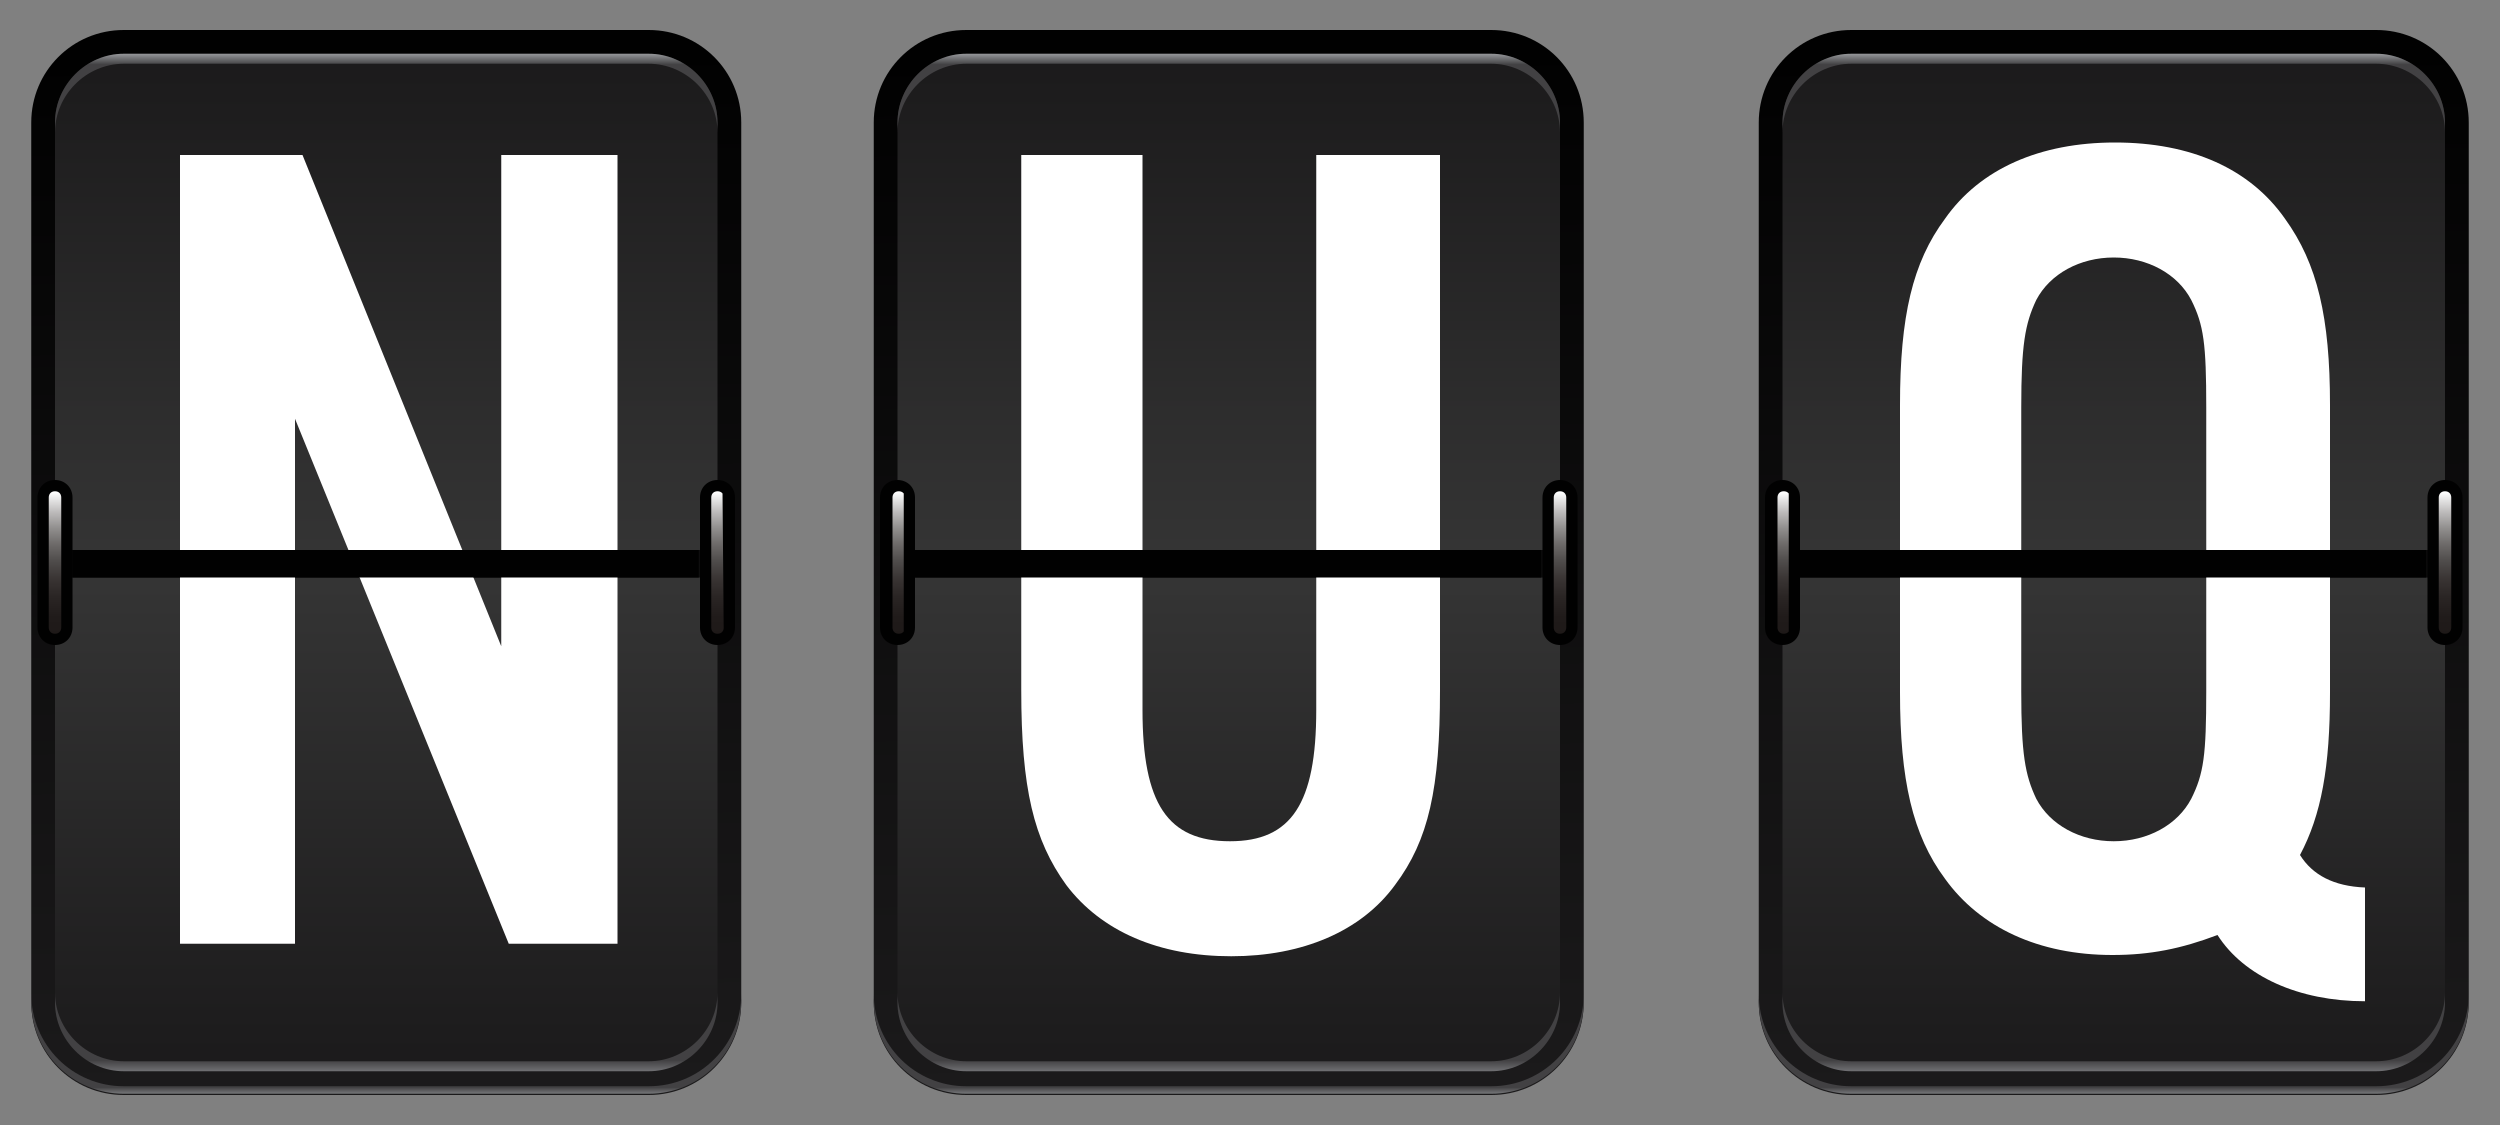 <?xml version="1.0" encoding="utf-8"?>
<!-- Generator: Adobe Illustrator 25.4.1, SVG Export Plug-In . SVG Version: 6.00 Build 0)  -->
<svg version="1.1" id="Layer_1" xmlns="http://www.w3.org/2000/svg" xmlns:xlink="http://www.w3.org/1999/xlink" x="0px" y="0px"
	 viewBox="0 0 200 90" style="enable-background:new 0 0 200 90;" xml:space="preserve">
<rect x="0" y="0" width="200" height="90" fill="#808080" stroke="none"/>
<style type="text/css">
	
		.st0{clip-path:url(#SVGID_00000178886528671163492380000011448957899228244916_);fill:url(#SVGID_00000049189237743718090870000012238605259806135182_);}
	
		.st1{clip-path:url(#SVGID_00000059307014455866157380000014199446185378227628_);fill:url(#SVGID_00000134223984551967080760000004529202615976461738_);}
	
		.st2{clip-path:url(#SVGID_00000008134650251095012460000013334754458864203711_);fill:url(#SVGID_00000109727947022899678630000004506765519509588881_);}
	.st3{clip-path:url(#SVGID_00000181071809823579918560000011905275046572470712_);fill:#010101;}
	
		.st4{clip-path:url(#SVGID_00000046318284681255152240000005746258526241116044_);fill:url(#SVGID_00000179634913803891377100000003749550778627401098_);}
	.st5{clip-path:url(#SVGID_00000055676184821962322910000007172176966822493320_);fill:#010101;}
	
		.st6{clip-path:url(#SVGID_00000014611526815118124510000009405207781167903400_);fill:url(#SVGID_00000088853426286859671970000001927188584710636478_);}
	
		.st7{clip-path:url(#SVGID_00000050650602249707039460000008569591186452126376_);fill:url(#SVGID_00000097491340731556683930000009892262741009761710_);}
	
		.st8{clip-path:url(#SVGID_00000033358681581667639170000005260359335766254758_);fill:url(#SVGID_00000088829394354293403930000004684619835579619206_);}
	
		.st9{clip-path:url(#SVGID_00000173858945664600646130000015869887466065422494_);fill:url(#SVGID_00000178893589926326039060000016075376239642591917_);}
	.st10{clip-path:url(#SVGID_00000157287259096218720040000012174086128690794114_);fill:#FFFFFF;}
	.st11{clip-path:url(#SVGID_00000157287259096218720040000012174086128690794114_);fill:#010101;}
	
		.st12{clip-path:url(#SVGID_00000168106017401123337790000015706009029516764063_);fill:url(#SVGID_00000115493607984736906510000017797369626365318034_);}
	
		.st13{clip-path:url(#SVGID_00000020390549504141229280000008512419925611042701_);fill:url(#SVGID_00000034077559572936871510000013232499176475921554_);}
	
		.st14{clip-path:url(#SVGID_00000024002422560245596040000002116826852786361518_);fill:url(#SVGID_00000150061393649240005610000002699765866488356482_);}
	.st15{clip-path:url(#SVGID_00000017507032034913167860000001887963136364266113_);fill:#010101;}
	
		.st16{clip-path:url(#SVGID_00000115510847711599358110000003817865458943540120_);fill:url(#SVGID_00000001663234057285800200000005717580572107104695_);}
	.st17{clip-path:url(#SVGID_00000183228036087104693410000005977964876424029878_);fill:#010101;}
	
		.st18{clip-path:url(#SVGID_00000137089840198842475060000000590554145933239986_);fill:url(#SVGID_00000115515224033357711810000011125149194040983727_);}
	
		.st19{clip-path:url(#SVGID_00000085245656517512101130000016657293725949538213_);fill:url(#SVGID_00000070113633408927909280000015510692221199430787_);}
	
		.st20{clip-path:url(#SVGID_00000170269881976508104550000007807241818658058687_);fill:url(#SVGID_00000072978619357784342420000007047819140811948942_);}
	
		.st21{clip-path:url(#SVGID_00000122722155089589944980000017127748033979869324_);fill:url(#SVGID_00000067201008161266060840000000985280099456582291_);}
	.st22{clip-path:url(#SVGID_00000124145739148013628420000007401642390926979992_);fill:#FFFFFF;}
	.st23{clip-path:url(#SVGID_00000124145739148013628420000007401642390926979992_);fill:#010101;}
	
		.st24{clip-path:url(#SVGID_00000101822342402786131560000016510713535243425710_);fill:url(#SVGID_00000162319086041824206550000012948054966684365481_);}
	
		.st25{clip-path:url(#SVGID_00000050655691598583776120000005237282402944333720_);fill:url(#SVGID_00000050627988765780029050000010849125522434238354_);}
	
		.st26{clip-path:url(#SVGID_00000071560168114954957230000016191418618382549898_);fill:url(#SVGID_00000044143814500487529510000008561625709385164215_);}
	.st27{clip-path:url(#SVGID_00000173139896760321426250000011874812503561127074_);fill:#010101;}
	
		.st28{clip-path:url(#SVGID_00000132061509723142720590000001817512891430566791_);fill:url(#SVGID_00000124879548202816331830000016259333412581901502_);}
	.st29{clip-path:url(#SVGID_00000104680595874385500550000009024461427444201099_);fill:#010101;}
	
		.st30{clip-path:url(#SVGID_00000000935316389029002310000005698963942301848968_);fill:url(#SVGID_00000037691530056987229520000005614918014058684322_);}
	
		.st31{clip-path:url(#SVGID_00000116209375266996541840000016234938428950650037_);fill:url(#SVGID_00000132768445572726306280000007992114027814283396_);}
	
		.st32{clip-path:url(#SVGID_00000134219277293664207840000015652704246948278406_);fill:url(#SVGID_00000081648072076219320930000001506338021908261823_);}
	
		.st33{clip-path:url(#SVGID_00000116228168552796506660000000333463205767503259_);fill:url(#SVGID_00000063627444353301555070000011498905151049667474_);}
	.st34{clip-path:url(#SVGID_00000119077387935224311600000010359512335272439190_);fill:#FFFFFF;}
	.st35{clip-path:url(#SVGID_00000119077387935224311600000010359512335272439190_);fill:#010101;}
</style>
<g>
	<g>
		<defs>
			<path id="SVGID_1_" d="M9.9,2.4c-4.1,0-7.4,3.3-7.4,7.4v70.4c0,4.1,3.3,7.4,7.4,7.4h42c4.1,0,7.4-3.3,7.4-7.4V9.8
				c0-4.1-3.3-7.4-7.4-7.4H9.9z"/>
		</defs>
		<clipPath id="SVGID_00000113317668663450863220000003064006359888310451_">
			<use xlink:href="#SVGID_1_"  style="overflow:visible;"/>
		</clipPath>
		
			<linearGradient id="SVGID_00000093167352358061454170000014474246386883677349_" gradientUnits="userSpaceOnUse" x1="-1.984" y1="91.032" x2="-1.038" y2="91.032" gradientTransform="matrix(0.993 89.155 89.155 -0.993 -8083.653 270.092)">
			<stop  offset="0" style="stop-color:#010101"/>
			<stop  offset="1.243620e-02" style="stop-color:#010101"/>
			<stop  offset="1" style="stop-color:#1B1A1B"/>
		</linearGradient>
		
			<polygon style="clip-path:url(#SVGID_00000113317668663450863220000003064006359888310451_);fill:url(#SVGID_00000093167352358061454170000014474246386883677349_);" points="
			59.3,1.8 60.2,87.6 2.5,88.2 1.6,2.4 		"/>
	</g>
	<g>
		<defs>
			<path id="SVGID_00000181809668478974596750000002274946970216859315_" d="M9.9,4.3c-3,0-5.5,2.5-5.5,5.5V44h53V9.8
				c0-3-2.5-5.5-5.5-5.5H9.9z"/>
		</defs>
		<clipPath id="SVGID_00000155117325472001229150000016643813337761903777_">
			<use xlink:href="#SVGID_00000181809668478974596750000002274946970216859315_"  style="overflow:visible;"/>
		</clipPath>
		
			<linearGradient id="SVGID_00000141452651149510974250000008115622286656963458_" gradientUnits="userSpaceOnUse" x1="-1.968" y1="91.069" x2="-1.022" y2="91.069" gradientTransform="matrix(0 41.826 41.826 0 -3778.184 86.594)">
			<stop  offset="0" style="stop-color:#1B1A1B"/>
			<stop  offset="2.491230e-03" style="stop-color:#1B1A1B"/>
			<stop  offset="1" style="stop-color:#343434"/>
		</linearGradient>
		
			<rect x="4.4" y="4.3" style="clip-path:url(#SVGID_00000155117325472001229150000016643813337761903777_);fill:url(#SVGID_00000141452651149510974250000008115622286656963458_);" width="53" height="39.7"/>
	</g>
	<g>
		<defs>
			<path id="SVGID_00000071535132010147885100000000676581113332614841_" d="M4.4,46.2v34c0,3,2.5,5.5,5.5,5.5h42
				c3,0,5.5-2.5,5.5-5.5v-34H4.4z"/>
		</defs>
		<clipPath id="SVGID_00000129189018055583412990000011464006661013855670_">
			<use xlink:href="#SVGID_00000071535132010147885100000000676581113332614841_"  style="overflow:visible;"/>
		</clipPath>
		
			<linearGradient id="SVGID_00000119833091036330074790000012251371944523045251_" gradientUnits="userSpaceOnUse" x1="-2.027" y1="91.07" x2="-1.081" y2="91.07" gradientTransform="matrix(0 41.436 41.436 0 -3742.679 130.756)">
			<stop  offset="0" style="stop-color:#343434"/>
			<stop  offset="0.998" style="stop-color:#1B1A1B"/>
			<stop  offset="1" style="stop-color:#1B1A1B"/>
		</linearGradient>
		
			<rect x="4.4" y="46.2" style="clip-path:url(#SVGID_00000129189018055583412990000011464006661013855670_);fill:url(#SVGID_00000119833091036330074790000012251371944523045251_);" width="53" height="39.5"/>
	</g>
	<g>
		<defs>
			<rect id="SVGID_00000050644508658245719100000000574929470057218712_" x="2.5" y="2.4" width="195" height="85.1"/>
		</defs>
		<clipPath id="SVGID_00000154423816659574925920000005301904865325255854_">
			<use xlink:href="#SVGID_00000050644508658245719100000000574929470057218712_"  style="overflow:visible;"/>
		</clipPath>
		<path style="clip-path:url(#SVGID_00000154423816659574925920000005301904865325255854_);fill:#010101;" d="M4.4,51.6L4.4,51.6
			C3.6,51.6,3,51,3,50.2V39.8c0-0.8,0.6-1.4,1.4-1.4s1.4,0.6,1.4,1.4v10.4C5.8,51,5.2,51.6,4.4,51.6"/>
	</g>
	<g>
		<defs>
			<path id="SVGID_00000050646692103039228280000009797303712716379788_" d="M3.9,39.8v10.4c0,0.3,0.2,0.5,0.5,0.5
				c0.3,0,0.5-0.2,0.5-0.5V39.8c0-0.3-0.2-0.5-0.5-0.5C4.1,39.3,3.9,39.5,3.9,39.8"/>
		</defs>
		<clipPath id="SVGID_00000172416890135131400810000008029613506177146543_">
			<use xlink:href="#SVGID_00000050646692103039228280000009797303712716379788_"  style="overflow:visible;"/>
		</clipPath>
		
			<linearGradient id="SVGID_00000013888414175273117580000000046162116377345167_" gradientUnits="userSpaceOnUse" x1="-2.052" y1="91.343" x2="-1.106" y2="91.343" gradientTransform="matrix(4.471880e-02 12.811 12.811 -4.471880e-02 -1165.726 69.754)">
			<stop  offset="0" style="stop-color:#FFFFFF"/>
			<stop  offset="3.265589e-02" style="stop-color:#EDEDED"/>
			<stop  offset="0.131" style="stop-color:#BDBBBB"/>
			<stop  offset="0.234" style="stop-color:#92908F"/>
			<stop  offset="0.34" style="stop-color:#6E6B6A"/>
			<stop  offset="0.45" style="stop-color:#504D4C"/>
			<stop  offset="0.566" style="stop-color:#3A3534"/>
			<stop  offset="0.689" style="stop-color:#2A2524"/>
			<stop  offset="0.825" style="stop-color:#201B1A"/>
			<stop  offset="1" style="stop-color:#1D1817"/>
		</linearGradient>
		
			<polygon style="clip-path:url(#SVGID_00000172416890135131400810000008029613506177146543_);fill:url(#SVGID_00000013888414175273117580000000046162116377345167_);" points="
			4.9,39.3 4.9,50.7 3.9,50.7 3.9,39.3 		"/>
	</g>
	<g>
		<defs>
			<rect id="SVGID_00000153666351121704998830000012207225242405725107_" x="2.5" y="2.4" width="195" height="85.1"/>
		</defs>
		<clipPath id="SVGID_00000124136613716905337190000008473496657220330402_">
			<use xlink:href="#SVGID_00000153666351121704998830000012207225242405725107_"  style="overflow:visible;"/>
		</clipPath>
		<path style="clip-path:url(#SVGID_00000124136613716905337190000008473496657220330402_);fill:#010101;" d="M57.4,51.6L57.4,51.6
			c-0.8,0-1.4-0.6-1.4-1.4V39.8c0-0.8,0.6-1.4,1.4-1.4s1.4,0.6,1.4,1.4v10.4C58.8,51,58.2,51.6,57.4,51.6"/>
	</g>
	<g>
		<defs>
			<path id="SVGID_00000141428007902331336780000002551179215521046147_" d="M56.9,39.8v10.4c0,0.3,0.2,0.5,0.5,0.5s0.5-0.2,0.5-0.5
				V39.8c0-0.3-0.2-0.5-0.5-0.5S56.9,39.5,56.9,39.8"/>
		</defs>
		<clipPath id="SVGID_00000178179811287283039580000010925219106849277621_">
			<use xlink:href="#SVGID_00000141428007902331336780000002551179215521046147_"  style="overflow:visible;"/>
		</clipPath>
		
			<linearGradient id="SVGID_00000137850011790892335860000010771836266534598581_" gradientUnits="userSpaceOnUse" x1="-2.053" y1="91.107" x2="-1.107" y2="91.107" gradientTransform="matrix(4.471880e-02 12.811 12.811 -4.471880e-02 -1109.726 69.754)">
			<stop  offset="0" style="stop-color:#FFFFFF"/>
			<stop  offset="3.265589e-02" style="stop-color:#EDEDED"/>
			<stop  offset="0.131" style="stop-color:#BDBBBB"/>
			<stop  offset="0.234" style="stop-color:#92908F"/>
			<stop  offset="0.34" style="stop-color:#6E6B6A"/>
			<stop  offset="0.45" style="stop-color:#504D4C"/>
			<stop  offset="0.566" style="stop-color:#3A3534"/>
			<stop  offset="0.689" style="stop-color:#2A2524"/>
			<stop  offset="0.825" style="stop-color:#201B1A"/>
			<stop  offset="1" style="stop-color:#1D1817"/>
		</linearGradient>
		
			<polygon style="clip-path:url(#SVGID_00000178179811287283039580000010925219106849277621_);fill:url(#SVGID_00000137850011790892335860000010771836266534598581_);" points="
			57.8,39.3 57.9,50.7 56.9,50.7 56.9,39.3 		"/>
	</g>
	<g>
		<defs>
			<path id="SVGID_00000028312213321340017360000016123481770278850187_" d="M51.9,86.9h-42c-4.1,0-7.4-3.3-7.4-7.4v0.6
				c0,4.1,3.3,7.4,7.4,7.4h42c4.1,0,7.4-3.3,7.4-7.4v-0.6C59.3,83.6,56,86.9,51.9,86.9"/>
		</defs>
		<clipPath id="SVGID_00000114041325269704251040000010661331956810997160_">
			<use xlink:href="#SVGID_00000028312213321340017360000016123481770278850187_"  style="overflow:visible;"/>
		</clipPath>
		
			<linearGradient id="SVGID_00000136378294097636324410000014670443055298381452_" gradientUnits="userSpaceOnUse" x1="-6.101" y1="94.484" x2="-5.155" y2="94.484" gradientTransform="matrix(0 0.827 0.827 0 -47.28 92.034)">
			<stop  offset="0" style="stop-color:#424143"/>
			<stop  offset="0.999" style="stop-color:#929497"/>
			<stop  offset="1" style="stop-color:#929497"/>
		</linearGradient>
		
			<rect x="2.5" y="79.5" style="clip-path:url(#SVGID_00000114041325269704251040000010661331956810997160_);fill:url(#SVGID_00000136378294097636324410000014670443055298381452_);" width="56.8" height="8"/>
	</g>
	<g>
		<defs>
			<path id="SVGID_00000113332610477821809560000005761995214161120930_" d="M9.9,4.3c-3,0-5.5,2.5-5.5,5.5v0.8c0-3,2.5-5.5,5.5-5.5
				h42c3,0,5.5,2.5,5.5,5.5V9.8c0-3-2.5-5.5-5.5-5.5H9.9z"/>
		</defs>
		<clipPath id="SVGID_00000088828269927424178860000010169814382212183953_">
			<use xlink:href="#SVGID_00000113332610477821809560000005761995214161120930_"  style="overflow:visible;"/>
		</clipPath>
		
			<linearGradient id="SVGID_00000146462846760384232400000001723833861814590358_" gradientUnits="userSpaceOnUse" x1="-0.51" y1="94.259" x2="0.436" y2="94.259" gradientTransform="matrix(0 0.884 0.884 0 -52.477 4.783)">
			<stop  offset="0" style="stop-color:#929497"/>
			<stop  offset="2.491230e-03" style="stop-color:#929497"/>
			<stop  offset="0.997" style="stop-color:#424143"/>
			<stop  offset="1" style="stop-color:#424143"/>
		</linearGradient>
		
			<rect x="4.4" y="4.3" style="clip-path:url(#SVGID_00000088828269927424178860000010169814382212183953_);fill:url(#SVGID_00000146462846760384232400000001723833861814590358_);" width="53" height="6.3"/>
	</g>
	<g>
		<defs>
			<path id="SVGID_00000096052664842769412710000006339034474334769303_" d="M51.9,84.9h-42c-3,0-5.5-2.5-5.5-5.5v0.8
				c0,3,2.5,5.5,5.5,5.5h42c3,0,5.5-2.5,5.5-5.5v-0.8C57.4,82.4,54.9,84.9,51.9,84.9"/>
		</defs>
		<clipPath id="SVGID_00000164492608898532306450000000841271673896944311_">
			<use xlink:href="#SVGID_00000096052664842769412710000006339034474334769303_"  style="overflow:visible;"/>
		</clipPath>
		
			<linearGradient id="SVGID_00000073718323442674840320000009791954994264437135_" gradientUnits="userSpaceOnUse" x1="1.751" y1="94.259" x2="2.697" y2="94.259" gradientTransform="matrix(0 -0.884 0.884 0 -52.478 87.216)">
			<stop  offset="0" style="stop-color:#6E6E71"/>
			<stop  offset="3.946110e-03" style="stop-color:#6E6E71"/>
			<stop  offset="0.997" style="stop-color:#424143"/>
			<stop  offset="1" style="stop-color:#424143"/>
		</linearGradient>
		
			<rect x="4.4" y="79.4" style="clip-path:url(#SVGID_00000164492608898532306450000000841271673896944311_);fill:url(#SVGID_00000073718323442674840320000009791954994264437135_);" width="53" height="6.3"/>
	</g>
	<g>
		<defs>
			<rect id="SVGID_00000072963316352373547890000004209322422329010817_" x="2.5" y="2.4" width="195" height="85.1"/>
		</defs>
		<clipPath id="SVGID_00000066497795680835509870000003013487066765486220_">
			<use xlink:href="#SVGID_00000072963316352373547890000004209322422329010817_"  style="overflow:visible;"/>
		</clipPath>
		<polygon style="clip-path:url(#SVGID_00000066497795680835509870000003013487066765486220_);fill:#FFFFFF;" points="49.4,75.5 
			40.7,75.5 23.6,33.5 23.6,75.5 14.4,75.5 14.4,12.4 24.2,12.4 40.1,51.7 40.1,12.4 49.4,12.4 		"/>
		
			<rect x="5.8" y="44" style="clip-path:url(#SVGID_00000066497795680835509870000003013487066765486220_);fill:#010101;" width="50.1" height="2.2"/>
	</g>
	<g>
		<defs>
			<path id="SVGID_00000049912086237071765460000003293311764790404537_" d="M148.1,2.4c-4.1,0-7.4,3.3-7.4,7.4v70.4
				c0,4.1,3.3,7.4,7.4,7.4h42c4.1,0,7.4-3.3,7.4-7.4V9.8c0-4.1-3.3-7.4-7.4-7.4H148.1z"/>
		</defs>
		<clipPath id="SVGID_00000016782223922869448090000007239623210721664657_">
			<use xlink:href="#SVGID_00000049912086237071765460000003293311764790404537_"  style="overflow:visible;"/>
		</clipPath>
		
			<linearGradient id="SVGID_00000155109525650711950690000011748518073918984834_" gradientUnits="userSpaceOnUse" x1="-1.985" y1="90.944" x2="-1.039" y2="90.944" gradientTransform="matrix(0.993 89.155 89.155 -0.993 -7937.54 270.092)">
			<stop  offset="0" style="stop-color:#010101"/>
			<stop  offset="1.243620e-02" style="stop-color:#010101"/>
			<stop  offset="1" style="stop-color:#1B1A1B"/>
		</linearGradient>
		
			<polygon style="clip-path:url(#SVGID_00000016782223922869448090000007239623210721664657_);fill:url(#SVGID_00000155109525650711950690000011748518073918984834_);" points="
			197.5,1.8 198.4,87.6 140.7,88.2 139.8,2.4 		"/>
	</g>
	<g>
		<defs>
			<path id="SVGID_00000127748995091579141380000003820639342725714062_" d="M148.1,4.3c-3,0-5.5,2.5-5.5,5.5V44h53V9.8
				c0-3-2.5-5.5-5.5-5.5H148.1z"/>
		</defs>
		<clipPath id="SVGID_00000103966108966792647400000016662418170889377699_">
			<use xlink:href="#SVGID_00000127748995091579141380000003820639342725714062_"  style="overflow:visible;"/>
		</clipPath>
		
			<linearGradient id="SVGID_00000106840367352674542320000006031359962011504021_" gradientUnits="userSpaceOnUse" x1="-1.968" y1="90.881" x2="-1.022" y2="90.881" gradientTransform="matrix(0 41.826 41.826 0 -3632.071 86.594)">
			<stop  offset="0" style="stop-color:#1B1A1B"/>
			<stop  offset="2.491230e-03" style="stop-color:#1B1A1B"/>
			<stop  offset="1" style="stop-color:#343434"/>
		</linearGradient>
		
			<rect x="142.6" y="4.3" style="clip-path:url(#SVGID_00000103966108966792647400000016662418170889377699_);fill:url(#SVGID_00000106840367352674542320000006031359962011504021_);" width="53" height="39.7"/>
	</g>
	<g>
		<defs>
			<path id="SVGID_00000170238588316577496440000013394702312198298268_" d="M142.6,46.2v34c0,3,2.5,5.5,5.5,5.5h42
				c3,0,5.5-2.5,5.5-5.5v-34H142.6z"/>
		</defs>
		<clipPath id="SVGID_00000085971574775483366210000005461515577303905960_">
			<use xlink:href="#SVGID_00000170238588316577496440000013394702312198298268_"  style="overflow:visible;"/>
		</clipPath>
		
			<linearGradient id="SVGID_00000099635453945798914710000010885942333782850985_" gradientUnits="userSpaceOnUse" x1="-2.027" y1="90.879" x2="-1.081" y2="90.879" gradientTransform="matrix(0 41.436 41.436 0 -3596.566 130.756)">
			<stop  offset="0" style="stop-color:#343434"/>
			<stop  offset="0.998" style="stop-color:#1B1A1B"/>
			<stop  offset="1" style="stop-color:#1B1A1B"/>
		</linearGradient>
		
			<rect x="142.6" y="46.2" style="clip-path:url(#SVGID_00000085971574775483366210000005461515577303905960_);fill:url(#SVGID_00000099635453945798914710000010885942333782850985_);" width="53" height="39.5"/>
	</g>
	<g>
		<defs>
			<rect id="SVGID_00000104686586132913664050000017505661655984993970_" x="2.5" y="2.4" width="195" height="85.1"/>
		</defs>
		<clipPath id="SVGID_00000146463834446267655790000006534760231405374639_">
			<use xlink:href="#SVGID_00000104686586132913664050000017505661655984993970_"  style="overflow:visible;"/>
		</clipPath>
		<path style="clip-path:url(#SVGID_00000146463834446267655790000006534760231405374639_);fill:#010101;" d="M142.6,51.6
			L142.6,51.6c-0.8,0-1.4-0.6-1.4-1.4V39.8c0-0.8,0.6-1.4,1.4-1.4c0.8,0,1.4,0.6,1.4,1.4v10.4C144,51,143.4,51.6,142.6,51.6"/>
	</g>
	<g>
		<defs>
			<path id="SVGID_00000005255543948517326480000013820116364137443760_" d="M142.2,39.8v10.4c0,0.3,0.2,0.5,0.5,0.5
				c0.3,0,0.5-0.2,0.5-0.5V39.8c0-0.3-0.2-0.5-0.5-0.5C142.4,39.3,142.2,39.5,142.2,39.8"/>
		</defs>
		<clipPath id="SVGID_00000144337064050931816870000005257733353274534557_">
			<use xlink:href="#SVGID_00000005255543948517326480000013820116364137443760_"  style="overflow:visible;"/>
		</clipPath>
		
			<linearGradient id="SVGID_00000013166556871314212960000013797379938410943635_" gradientUnits="userSpaceOnUse" x1="-2.054" y1="90.728" x2="-1.108" y2="90.728" gradientTransform="matrix(4.471880e-02 12.811 12.811 -4.471880e-02 -1019.614 69.754)">
			<stop  offset="0" style="stop-color:#FFFFFF"/>
			<stop  offset="3.265589e-02" style="stop-color:#EDEDED"/>
			<stop  offset="0.131" style="stop-color:#BDBBBB"/>
			<stop  offset="0.234" style="stop-color:#92908F"/>
			<stop  offset="0.34" style="stop-color:#6E6B6A"/>
			<stop  offset="0.45" style="stop-color:#504D4C"/>
			<stop  offset="0.566" style="stop-color:#3A3534"/>
			<stop  offset="0.689" style="stop-color:#2A2524"/>
			<stop  offset="0.825" style="stop-color:#201B1A"/>
			<stop  offset="1" style="stop-color:#1D1817"/>
		</linearGradient>
		
			<polygon style="clip-path:url(#SVGID_00000144337064050931816870000005257733353274534557_);fill:url(#SVGID_00000013166556871314212960000013797379938410943635_);" points="
			143.1,39.3 143.1,50.7 142.2,50.7 142.1,39.3 		"/>
	</g>
	<g>
		<defs>
			<rect id="SVGID_00000090978057595085635560000018037720223942098623_" x="2.5" y="2.4" width="195" height="85.1"/>
		</defs>
		<clipPath id="SVGID_00000139991164479768939310000007577421422153428130_">
			<use xlink:href="#SVGID_00000090978057595085635560000018037720223942098623_"  style="overflow:visible;"/>
		</clipPath>
		<path style="clip-path:url(#SVGID_00000139991164479768939310000007577421422153428130_);fill:#010101;" d="M195.6,51.6
			L195.6,51.6c-0.8,0-1.4-0.6-1.4-1.4V39.8c0-0.8,0.6-1.4,1.4-1.4c0.8,0,1.4,0.6,1.4,1.4v10.4C197,51,196.4,51.6,195.6,51.6"/>
	</g>
	<g>
		<defs>
			<path id="SVGID_00000120544394256381088300000013572309701873686935_" d="M195.1,39.8v10.4c0,0.3,0.2,0.5,0.5,0.5
				c0.3,0,0.5-0.2,0.5-0.5V39.8c0-0.3-0.2-0.5-0.5-0.5C195.3,39.3,195.1,39.5,195.1,39.8"/>
		</defs>
		<clipPath id="SVGID_00000060715219832713708330000001706554959680537482_">
			<use xlink:href="#SVGID_00000120544394256381088300000013572309701873686935_"  style="overflow:visible;"/>
		</clipPath>
		
			<linearGradient id="SVGID_00000147915585782580074400000001925091056947238335_" gradientUnits="userSpaceOnUse" x1="-2.055" y1="90.493" x2="-1.109" y2="90.493" gradientTransform="matrix(4.471880e-02 12.811 12.811 -4.471880e-02 -963.614 69.754)">
			<stop  offset="0" style="stop-color:#FFFFFF"/>
			<stop  offset="3.265589e-02" style="stop-color:#EDEDED"/>
			<stop  offset="0.131" style="stop-color:#BDBBBB"/>
			<stop  offset="0.234" style="stop-color:#92908F"/>
			<stop  offset="0.34" style="stop-color:#6E6B6A"/>
			<stop  offset="0.45" style="stop-color:#504D4C"/>
			<stop  offset="0.566" style="stop-color:#3A3534"/>
			<stop  offset="0.689" style="stop-color:#2A2524"/>
			<stop  offset="0.825" style="stop-color:#201B1A"/>
			<stop  offset="1" style="stop-color:#1D1817"/>
		</linearGradient>
		
			<polygon style="clip-path:url(#SVGID_00000060715219832713708330000001706554959680537482_);fill:url(#SVGID_00000147915585782580074400000001925091056947238335_);" points="
			196.1,39.3 196.1,50.7 195.1,50.7 195.1,39.3 		"/>
	</g>
	<g>
		<defs>
			<path id="SVGID_00000155850925987758643890000000339303013999650209_" d="M190.1,86.9h-42c-4.1,0-7.4-3.3-7.4-7.4v0.6
				c0,4.1,3.3,7.4,7.4,7.4h42c4.1,0,7.4-3.3,7.4-7.4v-0.6C197.5,83.6,194.2,86.9,190.1,86.9"/>
		</defs>
		<clipPath id="SVGID_00000180339397122287623710000005603474818910231724_">
			<use xlink:href="#SVGID_00000155850925987758643890000000339303013999650209_"  style="overflow:visible;"/>
		</clipPath>
		
			<linearGradient id="SVGID_00000069393941752033292560000009916750514059809983_" gradientUnits="userSpaceOnUse" x1="-6.101" y1="84.961" x2="-5.155" y2="84.961" gradientTransform="matrix(0 0.827 0.827 0 98.833 92.034)">
			<stop  offset="0" style="stop-color:#424143"/>
			<stop  offset="0.999" style="stop-color:#929497"/>
			<stop  offset="1" style="stop-color:#929497"/>
		</linearGradient>
		
			<rect x="140.7" y="79.5" style="clip-path:url(#SVGID_00000180339397122287623710000005603474818910231724_);fill:url(#SVGID_00000069393941752033292560000009916750514059809983_);" width="56.8" height="8"/>
	</g>
	<g>
		<defs>
			<path id="SVGID_00000019654229690988681700000006377013098974025626_" d="M148.1,4.3c-3,0-5.5,2.5-5.5,5.5v0.8
				c0-3,2.5-5.5,5.5-5.5h42c3,0,5.5,2.5,5.5,5.5V9.8c0-3-2.5-5.5-5.5-5.5H148.1z"/>
		</defs>
		<clipPath id="SVGID_00000005972751185925436050000016183778427813582748_">
			<use xlink:href="#SVGID_00000019654229690988681700000006377013098974025626_"  style="overflow:visible;"/>
		</clipPath>
		
			<linearGradient id="SVGID_00000074423261804852331030000001857702163655525035_" gradientUnits="userSpaceOnUse" x1="-0.51" y1="85.351" x2="0.436" y2="85.351" gradientTransform="matrix(0 0.884 0.884 0 93.635 4.783)">
			<stop  offset="0" style="stop-color:#929497"/>
			<stop  offset="2.491230e-03" style="stop-color:#929497"/>
			<stop  offset="0.997" style="stop-color:#424143"/>
			<stop  offset="1" style="stop-color:#424143"/>
		</linearGradient>
		
			<rect x="142.6" y="4.3" style="clip-path:url(#SVGID_00000005972751185925436050000016183778427813582748_);fill:url(#SVGID_00000074423261804852331030000001857702163655525035_);" width="53" height="6.3"/>
	</g>
	<g>
		<defs>
			<path id="SVGID_00000116919036510730427910000008689488789925332883_" d="M190.1,84.9h-42c-3,0-5.5-2.5-5.5-5.5v0.8
				c0,3,2.5,5.5,5.5,5.5h42c3,0,5.5-2.5,5.5-5.5v-0.8C195.6,82.4,193.1,84.9,190.1,84.9"/>
		</defs>
		<clipPath id="SVGID_00000017480784217182581730000012249370760080798392_">
			<use xlink:href="#SVGID_00000116919036510730427910000008689488789925332883_"  style="overflow:visible;"/>
		</clipPath>
		
			<linearGradient id="SVGID_00000078029423179032251160000017440746350980746924_" gradientUnits="userSpaceOnUse" x1="1.751" y1="85.352" x2="2.697" y2="85.352" gradientTransform="matrix(0 -0.884 0.884 0 93.634 87.216)">
			<stop  offset="0" style="stop-color:#6E6E71"/>
			<stop  offset="3.946110e-03" style="stop-color:#6E6E71"/>
			<stop  offset="0.997" style="stop-color:#424143"/>
			<stop  offset="1" style="stop-color:#424143"/>
		</linearGradient>
		
			<rect x="142.6" y="79.4" style="clip-path:url(#SVGID_00000017480784217182581730000012249370760080798392_);fill:url(#SVGID_00000078029423179032251160000017440746350980746924_);" width="53" height="6.3"/>
	</g>
	<g>
		<defs>
			<rect id="SVGID_00000085949808847726604250000015466763624227174557_" x="2.5" y="2.4" width="195" height="85.1"/>
		</defs>
		<clipPath id="SVGID_00000126281656981048306740000010745926794741995437_">
			<use xlink:href="#SVGID_00000085949808847726604250000015466763624227174557_"  style="overflow:visible;"/>
		</clipPath>
		<path style="clip-path:url(#SVGID_00000126281656981048306740000010745926794741995437_);fill:#FFFFFF;" d="M189.2,80.1
			c-5.3,0-9.7-2-11.8-5.3c-2.9,1.1-5.4,1.6-8.4,1.6c-5.9,0-10.6-2.2-13.4-6.1c-2.6-3.5-3.6-7.9-3.6-14.9v-23c0-7.1,1-11.4,3.6-14.9
			c2.8-4,7.6-6.1,13.6-6.1c6.1,0,10.8,2.1,13.6,6.1c2.6,3.6,3.6,7.9,3.6,14.9v23c0,6-0.7,9.8-2.4,13c1,1.6,2.7,2.5,5.2,2.6V80.1z
			 M161.7,55.3c0,5,0.3,6.7,1.2,8.6c1.1,2.1,3.5,3.4,6.2,3.4c2.7,0,5.1-1.3,6.2-3.4c1-2,1.2-3.5,1.2-8.6V32.6c0-5.1-0.2-6.6-1.2-8.6
			c-1.1-2.1-3.5-3.4-6.2-3.4c-2.7,0-5.1,1.3-6.2,3.4c-0.9,1.9-1.2,3.6-1.2,8.6V55.3z"/>
		
			<rect x="144" y="44" style="clip-path:url(#SVGID_00000126281656981048306740000010745926794741995437_);fill:#010101;" width="50.1" height="2.2"/>
	</g>
	<g>
		<defs>
			<path id="SVGID_00000082350902554335686730000005887765087784555139_" d="M77.3,2.4c-4.1,0-7.4,3.3-7.4,7.4v70.4
				c0,4.1,3.3,7.4,7.4,7.4h42c4.1,0,7.4-3.3,7.4-7.4V9.8c0-4.1-3.3-7.4-7.4-7.4H77.3z"/>
		</defs>
		<clipPath id="SVGID_00000134940428502062675520000002098988632627830436_">
			<use xlink:href="#SVGID_00000082350902554335686730000005887765087784555139_"  style="overflow:visible;"/>
		</clipPath>
		
			<linearGradient id="SVGID_00000001661464323850179060000013156389608230338706_" gradientUnits="userSpaceOnUse" x1="-1.984" y1="90.989" x2="-1.038" y2="90.989" gradientTransform="matrix(0.993 89.155 89.155 -0.993 -8012.378 270.092)">
			<stop  offset="0" style="stop-color:#010101"/>
			<stop  offset="1.243620e-02" style="stop-color:#010101"/>
			<stop  offset="1" style="stop-color:#1B1A1B"/>
		</linearGradient>
		
			<polygon style="clip-path:url(#SVGID_00000134940428502062675520000002098988632627830436_);fill:url(#SVGID_00000001661464323850179060000013156389608230338706_);" points="
			126.7,1.8 127.6,87.6 69.9,88.2 69,2.4 		"/>
	</g>
	<g>
		<defs>
			<path id="SVGID_00000081623922970609095650000001729879197841853328_" d="M77.3,4.3c-3,0-5.5,2.5-5.5,5.5V44h53V9.8
				c0-3-2.5-5.5-5.5-5.5H77.3z"/>
		</defs>
		<clipPath id="SVGID_00000015332179650823279170000015364298901544368305_">
			<use xlink:href="#SVGID_00000081623922970609095650000001729879197841853328_"  style="overflow:visible;"/>
		</clipPath>
		
			<linearGradient id="SVGID_00000143588695590555094990000013911842646288518546_" gradientUnits="userSpaceOnUse" x1="-1.968" y1="90.977" x2="-1.022" y2="90.977" gradientTransform="matrix(0 41.826 41.826 0 -3706.909 86.594)">
			<stop  offset="0" style="stop-color:#1B1A1B"/>
			<stop  offset="2.491230e-03" style="stop-color:#1B1A1B"/>
			<stop  offset="1" style="stop-color:#343434"/>
		</linearGradient>
		
			<rect x="71.8" y="4.3" style="clip-path:url(#SVGID_00000015332179650823279170000015364298901544368305_);fill:url(#SVGID_00000143588695590555094990000013911842646288518546_);" width="53" height="39.7"/>
	</g>
	<g>
		<defs>
			<path id="SVGID_00000061457216102992254820000001367404000221605817_" d="M71.8,46.2v34c0,3,2.5,5.5,5.5,5.5h42
				c3,0,5.5-2.5,5.5-5.5v-34H71.8z"/>
		</defs>
		<clipPath id="SVGID_00000154410992950960712360000009743164200782345143_">
			<use xlink:href="#SVGID_00000061457216102992254820000001367404000221605817_"  style="overflow:visible;"/>
		</clipPath>
		
			<linearGradient id="SVGID_00000092458123493872104710000011939214831560236722_" gradientUnits="userSpaceOnUse" x1="-2.027" y1="90.977" x2="-1.081" y2="90.977" gradientTransform="matrix(0 41.436 41.436 0 -3671.405 130.756)">
			<stop  offset="0" style="stop-color:#343434"/>
			<stop  offset="0.998" style="stop-color:#1B1A1B"/>
			<stop  offset="1" style="stop-color:#1B1A1B"/>
		</linearGradient>
		
			<rect x="71.8" y="46.2" style="clip-path:url(#SVGID_00000154410992950960712360000009743164200782345143_);fill:url(#SVGID_00000092458123493872104710000011939214831560236722_);" width="53" height="39.5"/>
	</g>
	<g>
		<defs>
			<rect id="SVGID_00000182488696010869253780000012671348950904365995_" x="2.5" y="2.4" width="195" height="85.1"/>
		</defs>
		<clipPath id="SVGID_00000008843048652239607560000017517359451095620504_">
			<use xlink:href="#SVGID_00000182488696010869253780000012671348950904365995_"  style="overflow:visible;"/>
		</clipPath>
		<path style="clip-path:url(#SVGID_00000008843048652239607560000017517359451095620504_);fill:#010101;" d="M71.8,51.6L71.8,51.6
			c-0.8,0-1.4-0.6-1.4-1.4V39.8c0-0.8,0.6-1.4,1.4-1.4s1.4,0.6,1.4,1.4v10.4C73.2,51,72.6,51.6,71.8,51.6"/>
	</g>
	<g>
		<defs>
			<path id="SVGID_00000008146768379450637640000003904148324847180968_" d="M71.4,39.8v10.4c0,0.3,0.2,0.5,0.5,0.5
				c0.3,0,0.5-0.2,0.5-0.5V39.8c0-0.3-0.2-0.5-0.5-0.5C71.6,39.3,71.4,39.5,71.4,39.8"/>
		</defs>
		<clipPath id="SVGID_00000034054882615147817430000014449003703568683166_">
			<use xlink:href="#SVGID_00000008146768379450637640000003904148324847180968_"  style="overflow:visible;"/>
		</clipPath>
		
			<linearGradient id="SVGID_00000116234473970251419710000003085589858786859687_" gradientUnits="userSpaceOnUse" x1="-2.053" y1="91.043" x2="-1.107" y2="91.043" gradientTransform="matrix(4.471880e-02 12.811 12.811 -4.471880e-02 -1094.452 69.754)">
			<stop  offset="0" style="stop-color:#FFFFFF"/>
			<stop  offset="3.265589e-02" style="stop-color:#EDEDED"/>
			<stop  offset="0.131" style="stop-color:#BDBBBB"/>
			<stop  offset="0.234" style="stop-color:#92908F"/>
			<stop  offset="0.34" style="stop-color:#6E6B6A"/>
			<stop  offset="0.45" style="stop-color:#504D4C"/>
			<stop  offset="0.566" style="stop-color:#3A3534"/>
			<stop  offset="0.689" style="stop-color:#2A2524"/>
			<stop  offset="0.825" style="stop-color:#201B1A"/>
			<stop  offset="1" style="stop-color:#1D1817"/>
		</linearGradient>
		
			<polygon style="clip-path:url(#SVGID_00000034054882615147817430000014449003703568683166_);fill:url(#SVGID_00000116234473970251419710000003085589858786859687_);" points="
			72.3,39.3 72.3,50.7 71.4,50.7 71.3,39.3 		"/>
	</g>
	<g>
		<defs>
			<rect id="SVGID_00000013171786237172927720000007389616322002836407_" x="2.5" y="2.4" width="195" height="85.1"/>
		</defs>
		<clipPath id="SVGID_00000119823246155624870450000012361968534554757044_">
			<use xlink:href="#SVGID_00000013171786237172927720000007389616322002836407_"  style="overflow:visible;"/>
		</clipPath>
		<path style="clip-path:url(#SVGID_00000119823246155624870450000012361968534554757044_);fill:#010101;" d="M124.8,51.6
			L124.8,51.6c-0.8,0-1.4-0.6-1.4-1.4V39.8c0-0.8,0.6-1.4,1.4-1.4c0.8,0,1.4,0.6,1.4,1.4v10.4C126.2,51,125.6,51.6,124.8,51.6"/>
	</g>
	<g>
		<defs>
			<path id="SVGID_00000023993581282660489430000013454166646573018782_" d="M124.3,39.8v10.4c0,0.3,0.2,0.5,0.5,0.5
				c0.3,0,0.5-0.2,0.5-0.5V39.8c0-0.3-0.2-0.5-0.5-0.5C124.5,39.3,124.3,39.5,124.3,39.8"/>
		</defs>
		<clipPath id="SVGID_00000044140230413442964660000011941065796875735224_">
			<use xlink:href="#SVGID_00000023993581282660489430000013454166646573018782_"  style="overflow:visible;"/>
		</clipPath>
		
			<linearGradient id="SVGID_00000023960283713151496040000006270363101712903596_" gradientUnits="userSpaceOnUse" x1="-2.054" y1="90.808" x2="-1.108" y2="90.808" gradientTransform="matrix(4.471880e-02 12.811 12.811 -4.471880e-02 -1038.452 69.754)">
			<stop  offset="0" style="stop-color:#FFFFFF"/>
			<stop  offset="3.265589e-02" style="stop-color:#EDEDED"/>
			<stop  offset="0.131" style="stop-color:#BDBBBB"/>
			<stop  offset="0.234" style="stop-color:#92908F"/>
			<stop  offset="0.34" style="stop-color:#6E6B6A"/>
			<stop  offset="0.45" style="stop-color:#504D4C"/>
			<stop  offset="0.566" style="stop-color:#3A3534"/>
			<stop  offset="0.689" style="stop-color:#2A2524"/>
			<stop  offset="0.825" style="stop-color:#201B1A"/>
			<stop  offset="1" style="stop-color:#1D1817"/>
		</linearGradient>
		
			<polygon style="clip-path:url(#SVGID_00000044140230413442964660000011941065796875735224_);fill:url(#SVGID_00000023960283713151496040000006270363101712903596_);" points="
			125.3,39.3 125.3,50.7 124.3,50.7 124.3,39.3 		"/>
	</g>
	<g>
		<defs>
			<path id="SVGID_00000144317402921490836380000009999473154929617804_" d="M119.3,86.9h-42c-4.1,0-7.4-3.3-7.4-7.4v0.6
				c0,4.1,3.3,7.4,7.4,7.4h42c4.1,0,7.4-3.3,7.4-7.4v-0.6C126.7,83.6,123.4,86.9,119.3,86.9"/>
		</defs>
		<clipPath id="SVGID_00000044884696681881647840000015706409904602650253_">
			<use xlink:href="#SVGID_00000144317402921490836380000009999473154929617804_"  style="overflow:visible;"/>
		</clipPath>
		
			<linearGradient id="SVGID_00000121968369447599597160000003388889629520871585_" gradientUnits="userSpaceOnUse" x1="-6.101" y1="89.839" x2="-5.155" y2="89.839" gradientTransform="matrix(0 0.827 0.827 0 23.994 92.034)">
			<stop  offset="0" style="stop-color:#424143"/>
			<stop  offset="0.999" style="stop-color:#929497"/>
			<stop  offset="1" style="stop-color:#929497"/>
		</linearGradient>
		
			<rect x="69.9" y="79.5" style="clip-path:url(#SVGID_00000044884696681881647840000015706409904602650253_);fill:url(#SVGID_00000121968369447599597160000003388889629520871585_);" width="56.8" height="8"/>
	</g>
	<g>
		<defs>
			<path id="SVGID_00000148628254901785540580000004856735280939045792_" d="M77.3,4.3c-3,0-5.5,2.5-5.5,5.5v0.8
				c0-3,2.5-5.5,5.5-5.5h42c3,0,5.5,2.5,5.5,5.5V9.8c0-3-2.5-5.5-5.5-5.5H77.3z"/>
		</defs>
		<clipPath id="SVGID_00000172410361089553485220000008463359271502395785_">
			<use xlink:href="#SVGID_00000148628254901785540580000004856735280939045792_"  style="overflow:visible;"/>
		</clipPath>
		
			<linearGradient id="SVGID_00000177443120433837579290000001800149328278168962_" gradientUnits="userSpaceOnUse" x1="-0.51" y1="89.914" x2="0.436" y2="89.914" gradientTransform="matrix(0 0.884 0.884 0 18.797 4.783)">
			<stop  offset="0" style="stop-color:#929497"/>
			<stop  offset="2.491230e-03" style="stop-color:#929497"/>
			<stop  offset="0.997" style="stop-color:#424143"/>
			<stop  offset="1" style="stop-color:#424143"/>
		</linearGradient>
		
			<rect x="71.8" y="4.3" style="clip-path:url(#SVGID_00000172410361089553485220000008463359271502395785_);fill:url(#SVGID_00000177443120433837579290000001800149328278168962_);" width="53" height="6.3"/>
	</g>
	<g>
		<defs>
			<path id="SVGID_00000090257716152072945130000016454006727219817376_" d="M119.3,84.9h-42c-3,0-5.5-2.5-5.5-5.5v0.8
				c0,3,2.5,5.5,5.5,5.5h42c3,0,5.5-2.5,5.5-5.5v-0.8C124.8,82.4,122.3,84.9,119.3,84.9"/>
		</defs>
		<clipPath id="SVGID_00000067194572479038696650000003952114538004938920_">
			<use xlink:href="#SVGID_00000090257716152072945130000016454006727219817376_"  style="overflow:visible;"/>
		</clipPath>
		
			<linearGradient id="SVGID_00000041989946720061137870000010593656236918779582_" gradientUnits="userSpaceOnUse" x1="1.751" y1="89.914" x2="2.697" y2="89.914" gradientTransform="matrix(0 -0.884 0.884 0 18.796 87.216)">
			<stop  offset="0" style="stop-color:#6E6E71"/>
			<stop  offset="3.946110e-03" style="stop-color:#6E6E71"/>
			<stop  offset="0.997" style="stop-color:#424143"/>
			<stop  offset="1" style="stop-color:#424143"/>
		</linearGradient>
		
			<rect x="71.8" y="79.4" style="clip-path:url(#SVGID_00000067194572479038696650000003952114538004938920_);fill:url(#SVGID_00000041989946720061137870000010593656236918779582_);" width="53" height="6.3"/>
	</g>
	<g>
		<defs>
			<rect id="SVGID_00000057847785467432356860000014623372577361109641_" x="2.5" y="2.4" width="195" height="85.1"/>
		</defs>
		<clipPath id="SVGID_00000049190380579909880410000009705213130514321066_">
			<use xlink:href="#SVGID_00000057847785467432356860000014623372577361109641_"  style="overflow:visible;"/>
		</clipPath>
		<path style="clip-path:url(#SVGID_00000049190380579909880410000009705213130514321066_);fill:#FFFFFF;" d="M115.2,12.4v42.8
			c0,7.9-0.9,12-3.6,15.6c-2.7,3.7-7.4,5.7-13.1,5.7c-5.8,0-10.4-2-13.2-5.7c-2.6-3.6-3.6-7.7-3.6-15.6V12.4h9.7v44.4
			c0,7.5,2,10.5,7,10.5c4.9,0,6.9-3,6.9-10.5V12.4H115.2z"/>
		
			<rect x="73.2" y="44" style="clip-path:url(#SVGID_00000049190380579909880410000009705213130514321066_);fill:#010101;" width="50.1" height="2.2"/>
	</g>
</g>
</svg>
